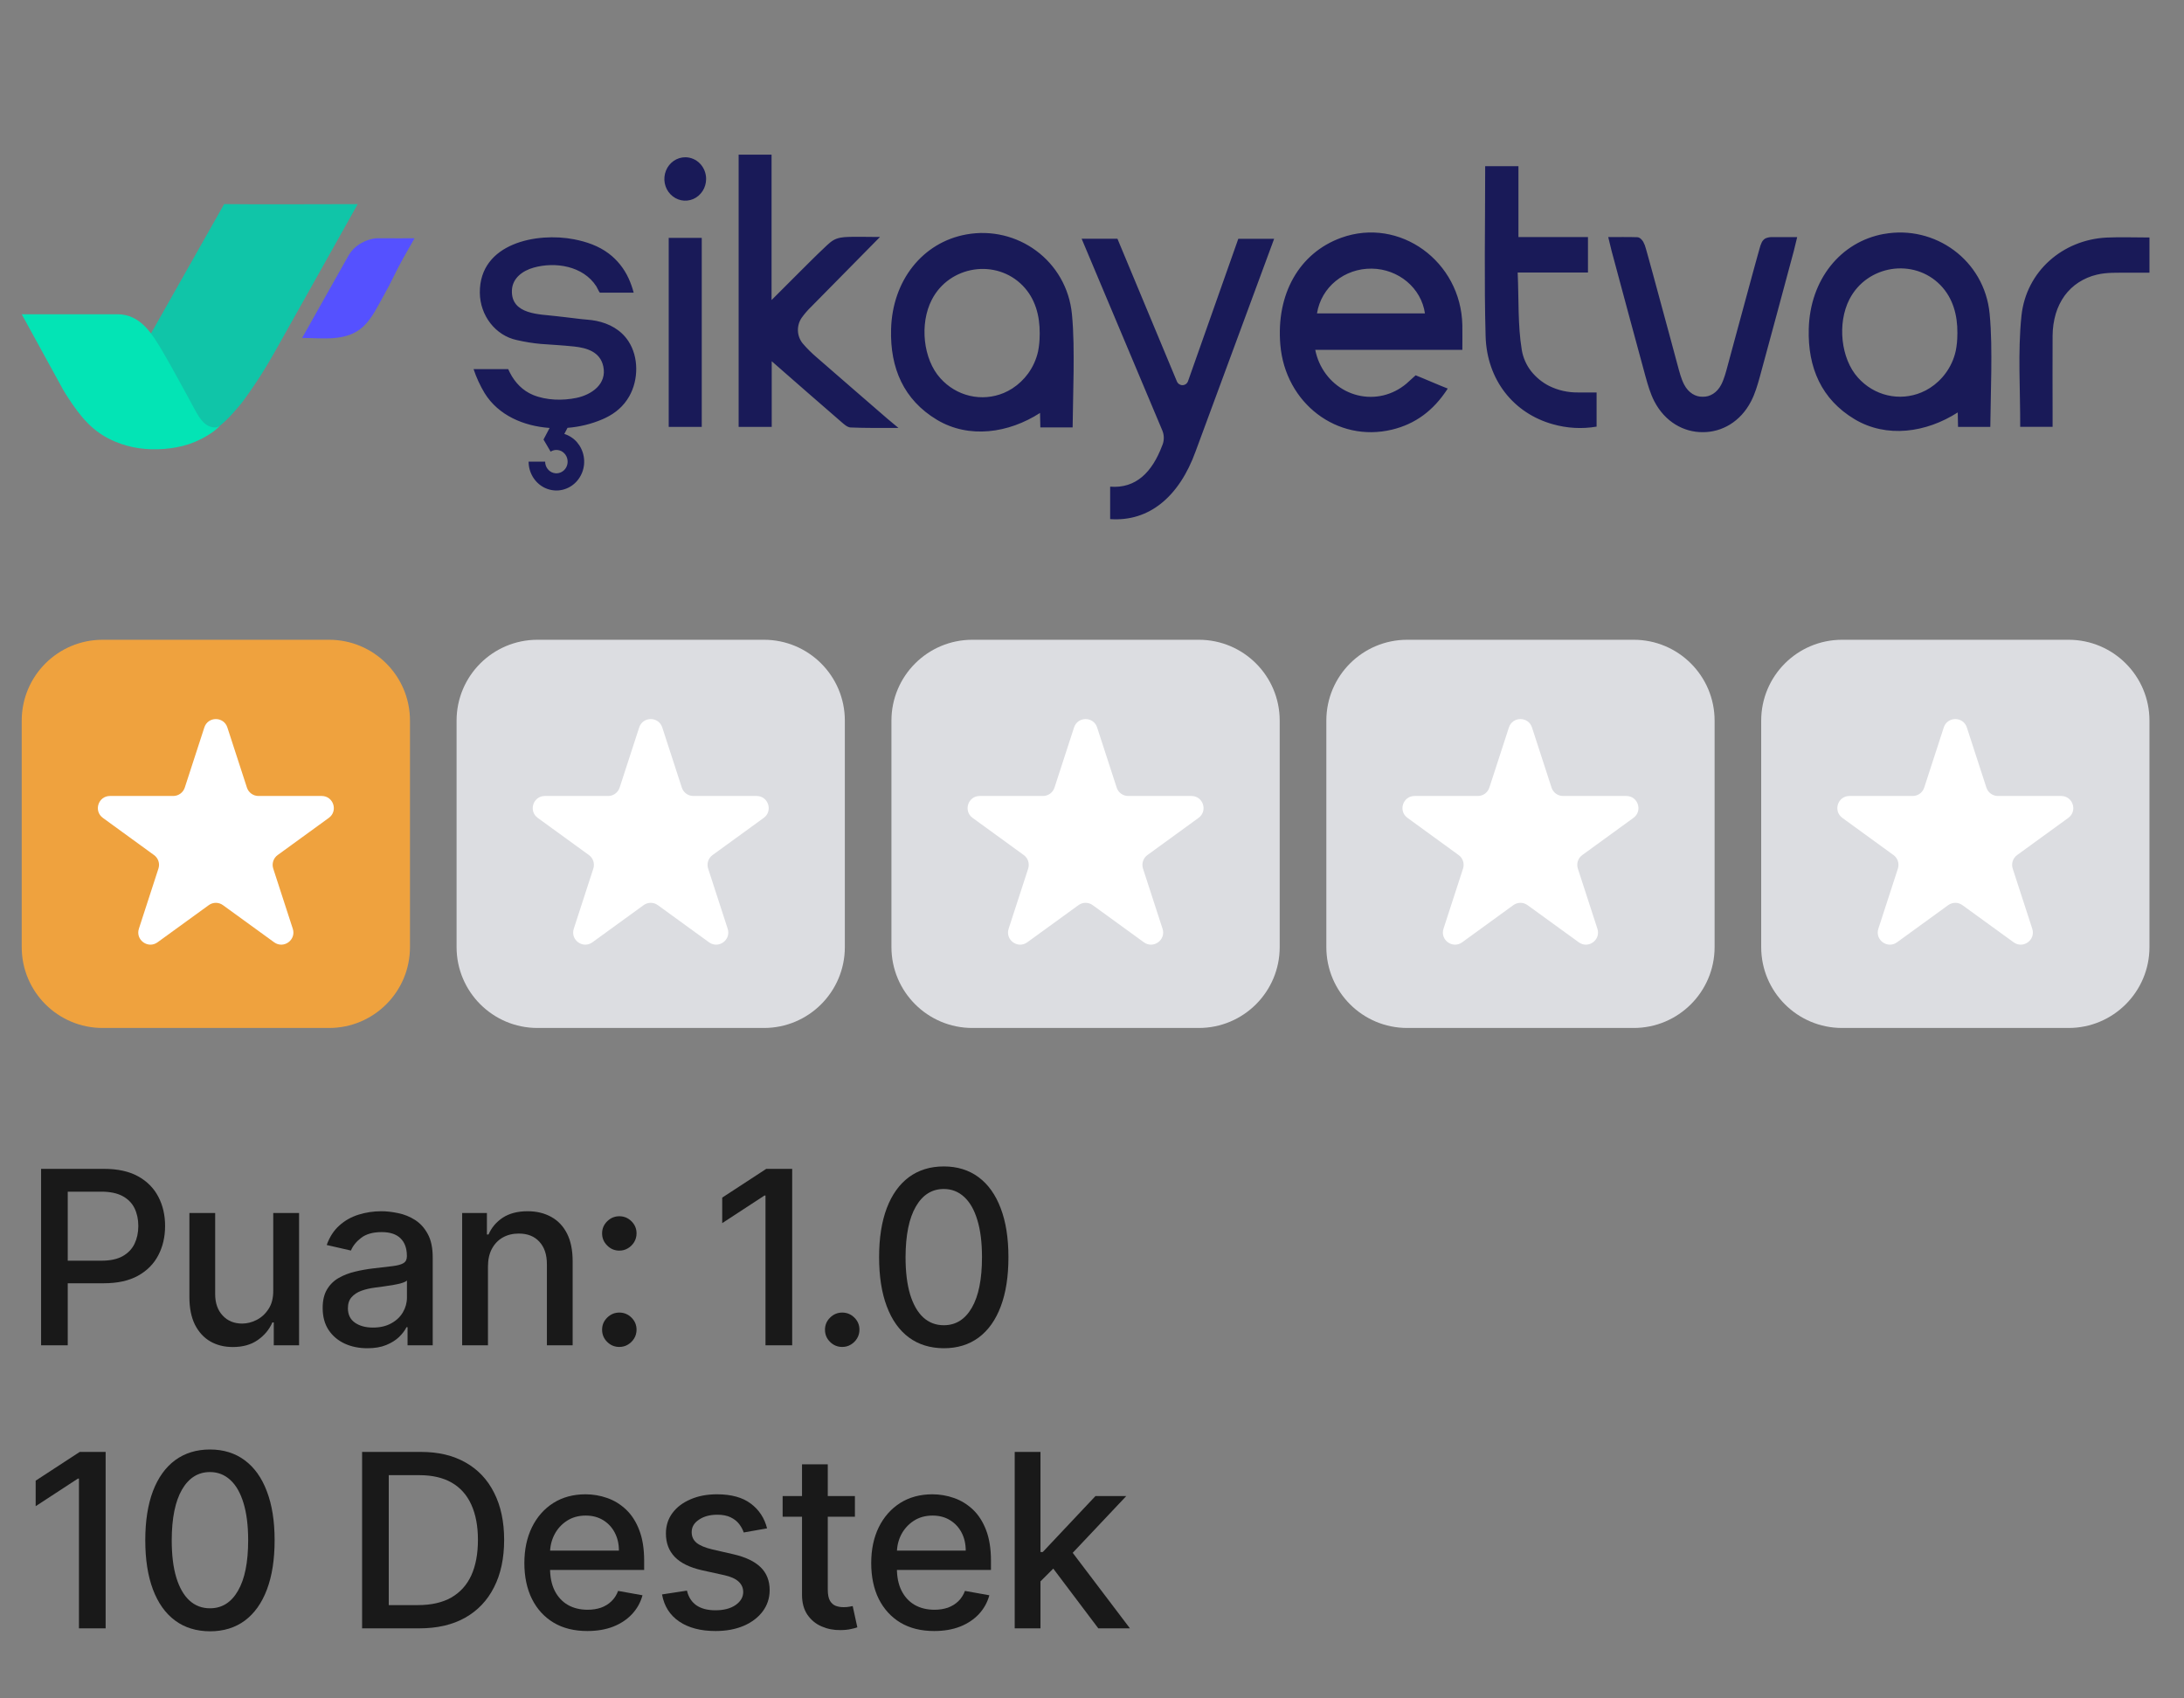 <?xml version="1.0" encoding="UTF-8"?>
<svg xmlns="http://www.w3.org/2000/svg" width="54" height="42" viewBox="0 0 54 42" fill="none">
  <rect x="0" y="0" width="54" height="42" fill="#808080" stroke="none"/>
  <path d="M8.137 15.821H2.537C1.432 15.821 0.537 16.716 0.537 17.821V23.421C0.537 24.525 1.432 25.421 2.537 25.421H8.137C9.242 25.421 10.137 24.525 10.137 23.421V17.821C10.137 16.716 9.242 15.821 8.137 15.821Z" fill="#EFA23E"></path>
  <path d="M29.641 15.821H24.041C22.937 15.821 22.041 16.716 22.041 17.821V23.421C22.041 24.525 22.937 25.421 24.041 25.421H29.641C30.746 25.421 31.641 24.525 31.641 23.421V17.821C31.641 16.716 30.746 15.821 29.641 15.821Z" fill="#DCDDE1"></path>
  <path d="M18.889 15.821H13.289C12.185 15.821 11.289 16.716 11.289 17.821V23.421C11.289 24.525 12.185 25.421 13.289 25.421H18.889C19.994 25.421 20.889 24.525 20.889 23.421V17.821C20.889 16.716 19.994 15.821 18.889 15.821Z" fill="#DCDDE1"></path>
  <path d="M40.394 15.821H34.794C33.689 15.821 32.794 16.716 32.794 17.821V23.421C32.794 24.525 33.689 25.421 34.794 25.421H40.394C41.498 25.421 42.394 24.525 42.394 23.421V17.821C42.394 16.716 41.498 15.821 40.394 15.821Z" fill="#DCDDE1"></path>
  <path d="M51.146 15.821H45.546C44.441 15.821 43.546 16.716 43.546 17.821V23.421C43.546 24.525 44.441 25.421 45.546 25.421H51.146C52.25 25.421 53.146 24.525 53.146 23.421V17.821C53.146 16.716 52.25 15.821 51.146 15.821Z" fill="#DCDDE1"></path>
  <path d="M5.542 5.047L3.695 8.314C3.799 8.46 3.896 8.612 3.986 8.768C4.044 8.866 4.099 8.964 4.154 9.063C4.231 9.2 4.307 9.337 4.383 9.475C4.458 9.613 4.535 9.753 4.612 9.896C4.671 10.002 4.729 10.109 4.787 10.217C4.864 10.358 4.979 10.54 5.133 10.596C5.195 10.619 5.28 10.633 5.345 10.604C5.508 10.479 5.657 10.337 5.792 10.18C5.87 10.091 5.947 10.005 6.017 9.91C6.219 9.634 6.41 9.35 6.587 9.056C6.766 8.759 6.932 8.455 7.102 8.153L7.642 7.192C7.821 6.873 7.999 6.554 8.178 6.236L8.844 5.048C8.844 5.048 5.911 5.057 5.542 5.047Z" fill="#10C5A8"></path>
  <path fill-rule="evenodd" clip-rule="evenodd" d="M0.537 7.771H2.9C3.485 7.771 3.769 8.268 4.036 8.718C4.094 8.815 4.15 8.914 4.205 9.013C4.281 9.15 4.357 9.287 4.433 9.425C4.508 9.563 4.585 9.703 4.663 9.845C4.721 9.952 4.779 10.059 4.837 10.167C4.914 10.307 5.029 10.49 5.183 10.546C5.26 10.574 5.372 10.589 5.438 10.526C5.318 10.663 5.139 10.77 4.98 10.853C4.782 10.955 4.57 11.026 4.351 11.064C3.952 11.135 3.53 11.13 3.138 11.022C3.041 10.995 2.945 10.962 2.851 10.923C2.286 10.688 1.989 10.299 1.687 9.84C1.599 9.707 1.519 9.569 1.446 9.428L0.537 7.771Z" fill="#03E4B5"></path>
  <path fill-rule="evenodd" clip-rule="evenodd" d="M7.47 8.357L8.628 6.3C8.693 6.196 8.779 6.107 8.881 6.042C9.046 5.94 9.213 5.888 9.365 5.892C9.516 5.896 10.25 5.892 10.25 5.892L9.978 6.37C9.805 6.674 9.676 6.977 9.503 7.281C9.35 7.549 9.208 7.866 8.98 8.077C8.566 8.458 7.983 8.357 7.47 8.357Z" fill="#5551FF"></path>
  <path d="M33.164 5.879C32.127 6.253 31.548 7.269 31.657 8.53C31.78 9.973 33.062 10.95 34.416 10.625C34.991 10.487 35.443 10.157 35.796 9.609C35.591 9.531 35.173 9.347 35.002 9.281L34.774 9.487C34.608 9.627 34.413 9.727 34.204 9.777C33.995 9.827 33.778 9.826 33.57 9.775C33.361 9.724 33.167 9.624 33.002 9.483C32.836 9.341 32.704 9.162 32.616 8.959C32.573 8.861 32.541 8.758 32.52 8.652H36.157C36.157 8.428 36.16 8.235 36.157 8.041C36.124 6.459 34.603 5.36 33.164 5.879ZM32.563 7.75C32.668 7.096 33.244 6.635 33.916 6.643C34.577 6.651 35.142 7.121 35.232 7.75H32.563ZM46.58 5.785C45.504 5.98 44.753 6.92 44.722 8.133C44.696 9.093 45.037 9.876 45.854 10.366C46.648 10.842 47.627 10.699 48.406 10.199L48.413 10.556H49.211C49.211 10.556 49.235 9.296 49.235 9.181C49.239 8.705 49.24 8.229 49.194 7.756C49.066 6.432 47.84 5.557 46.58 5.786V5.785ZM48.396 8.272C48.396 8.409 48.383 8.545 48.356 8.679C48.333 8.78 48.301 8.878 48.258 8.971C48.217 9.06 48.168 9.144 48.111 9.222C48.057 9.297 47.996 9.366 47.929 9.429C47.865 9.49 47.796 9.544 47.723 9.591C47.654 9.636 47.582 9.674 47.506 9.705C47.24 9.816 46.948 9.84 46.669 9.775C46.389 9.71 46.135 9.558 45.94 9.34C45.516 8.873 45.421 7.996 45.729 7.399C46.165 6.553 47.318 6.375 47.977 7.05C48.287 7.369 48.4 7.79 48.397 8.233C48.396 8.247 48.396 8.259 48.396 8.273V8.272ZM20.195 8.839C20.07 8.733 19.953 8.617 19.846 8.492C19.775 8.404 19.733 8.294 19.729 8.179C19.725 8.064 19.758 7.95 19.823 7.857C19.893 7.759 19.972 7.668 20.058 7.585L21.758 5.86H21.705C21.49 5.86 21.274 5.853 21.058 5.857C20.938 5.86 20.814 5.86 20.698 5.899C20.57 5.94 20.48 6.035 20.384 6.125C20.166 6.329 19.958 6.542 19.745 6.752C19.533 6.961 19.329 7.167 19.077 7.42V3.824H18.263V10.556H19.081V8.933C19.67 9.449 20.23 9.939 20.792 10.425C20.863 10.487 20.949 10.567 21.03 10.571C21.388 10.587 21.857 10.583 22.215 10.583L21.944 10.357C21.361 9.85 20.776 9.348 20.195 8.839ZM39.007 9.705C38.765 9.707 38.526 9.653 38.307 9.546C38.134 9.459 37.982 9.335 37.859 9.181C37.739 9.028 37.658 8.846 37.626 8.651C37.526 8.042 37.555 7.409 37.525 6.739H39.263V5.862H37.544V4.11H36.721V4.275C36.721 5.621 36.695 6.967 36.732 8.312C36.762 9.395 37.425 10.22 38.392 10.49C38.745 10.591 39.115 10.612 39.476 10.55V9.705C39.319 9.705 39.164 9.707 39.007 9.705ZM52.084 5.875C51.007 5.929 50.098 6.704 49.981 7.81C49.887 8.705 49.954 9.651 49.95 10.555H50.751V10.241C50.751 9.595 50.747 8.949 50.751 8.302C50.752 8.117 50.778 7.934 50.83 7.757C50.878 7.597 50.952 7.446 51.048 7.312C51.143 7.183 51.259 7.072 51.391 6.986C51.53 6.896 51.683 6.83 51.842 6.793C52.093 6.732 52.35 6.746 52.605 6.744H53.146V5.873C52.77 5.873 52.426 5.859 52.084 5.875ZM16.534 10.557H17.351V5.882H16.534V10.557ZM14.748 7.936C14.67 7.92 14.591 7.91 14.511 7.904C14.345 7.891 14.179 7.866 14.014 7.848C13.926 7.839 13.839 7.829 13.752 7.818C13.352 7.768 12.634 7.788 12.657 7.181C12.669 6.872 12.931 6.692 13.192 6.619C13.726 6.468 14.416 6.573 14.744 7.08C14.755 7.097 14.822 7.237 14.832 7.237H15.668C15.636 7.115 15.594 6.997 15.542 6.883C15.43 6.639 15.262 6.429 15.052 6.27C14.799 6.079 14.501 5.978 14.194 5.918C13.285 5.74 11.854 6.007 11.864 7.239C11.869 7.802 12.249 8.298 12.78 8.41C12.975 8.455 13.172 8.487 13.371 8.505C13.647 8.525 13.923 8.54 14.197 8.569C14.504 8.603 14.836 8.696 14.916 9.057C15.013 9.504 14.619 9.762 14.256 9.839C13.911 9.911 13.507 9.902 13.178 9.766C12.926 9.662 12.732 9.462 12.607 9.215L12.565 9.128H11.709C11.778 9.335 11.87 9.534 11.982 9.721C12.322 10.272 12.947 10.537 13.589 10.583L13.438 10.871V10.872H13.44L13.614 11.168C13.667 11.135 13.729 11.121 13.79 11.129C13.851 11.136 13.908 11.164 13.951 11.209C13.995 11.254 14.024 11.312 14.032 11.376C14.041 11.439 14.029 11.503 13.999 11.559C13.969 11.614 13.921 11.658 13.865 11.682C13.808 11.707 13.745 11.712 13.686 11.695C13.627 11.679 13.574 11.643 13.537 11.592C13.499 11.542 13.479 11.48 13.479 11.416H13.07C13.07 11.548 13.106 11.678 13.173 11.791C13.24 11.903 13.335 11.994 13.449 12.054C13.563 12.113 13.691 12.138 13.817 12.127C13.944 12.115 14.066 12.067 14.168 11.988C14.27 11.909 14.349 11.801 14.396 11.678C14.443 11.555 14.456 11.421 14.433 11.29C14.411 11.16 14.354 11.039 14.27 10.94C14.185 10.841 14.075 10.769 13.953 10.731L14.032 10.58C14.33 10.557 14.623 10.486 14.899 10.367C14.925 10.357 14.947 10.345 14.971 10.334C15.217 10.216 15.42 10.045 15.559 9.799C15.789 9.394 15.795 8.831 15.539 8.439C15.352 8.153 15.061 8.001 14.748 7.936ZM29.375 9.424C29.365 9.453 29.347 9.478 29.323 9.496C29.298 9.514 29.27 9.524 29.24 9.525C29.21 9.526 29.181 9.517 29.156 9.501C29.131 9.484 29.111 9.46 29.099 9.432L27.629 5.904H26.744L28.739 10.646C28.764 10.706 28.776 10.77 28.775 10.836C28.774 10.901 28.76 10.966 28.733 11.025C28.486 11.678 28.086 12.085 27.449 12.035V12.837C28.419 12.907 29.16 12.273 29.561 11.164L31.503 5.906H30.617L29.375 9.424ZM43.652 5.895C43.611 5.918 43.578 5.954 43.558 5.997C43.535 6.047 43.517 6.099 43.504 6.153C43.485 6.218 43.467 6.284 43.449 6.349C43.412 6.483 43.375 6.618 43.338 6.752C43.264 7.021 43.191 7.29 43.119 7.559L42.9 8.365C42.84 8.586 42.781 8.806 42.721 9.027C42.677 9.19 42.635 9.359 42.56 9.508C42.455 9.714 42.277 9.817 42.1 9.811C41.924 9.817 41.746 9.714 41.64 9.508C41.563 9.359 41.523 9.189 41.478 9.027C41.418 8.806 41.359 8.586 41.3 8.365C41.227 8.096 41.154 7.827 41.081 7.558C41.008 7.289 40.935 7.02 40.862 6.751C40.825 6.617 40.788 6.483 40.751 6.348C40.733 6.283 40.715 6.217 40.696 6.152C40.681 6.091 40.659 6.033 40.629 5.978C40.6 5.93 40.544 5.868 40.484 5.866C40.244 5.858 40.004 5.863 39.764 5.863C39.802 6.018 39.823 6.114 39.848 6.208C40.127 7.244 40.404 8.281 40.687 9.315C40.744 9.521 40.805 9.731 40.901 9.919C41.165 10.433 41.633 10.691 42.1 10.687C42.567 10.691 43.035 10.433 43.298 9.919C43.395 9.731 43.456 9.521 43.513 9.315C43.796 8.279 44.073 7.244 44.352 6.208C44.377 6.114 44.398 6.018 44.436 5.863H43.823C43.764 5.861 43.706 5.872 43.652 5.895ZM23.89 5.798C22.814 5.994 22.063 6.933 22.032 8.146C22.006 9.106 22.347 9.889 23.164 10.38C23.958 10.856 24.937 10.713 25.715 10.212L25.723 10.569H26.521C26.521 10.569 26.544 9.31 26.545 9.194C26.548 8.719 26.55 8.243 26.504 7.77C26.375 6.444 25.15 5.569 23.89 5.798ZM25.706 8.286C25.706 8.422 25.693 8.559 25.666 8.693C25.622 8.889 25.538 9.074 25.421 9.236C25.314 9.382 25.183 9.507 25.032 9.605C24.964 9.649 24.891 9.687 24.816 9.719C24.55 9.829 24.258 9.853 23.979 9.788C23.699 9.723 23.445 9.571 23.25 9.353C22.826 8.886 22.731 8.009 23.039 7.412C23.474 6.566 24.628 6.389 25.287 7.064C25.597 7.382 25.71 7.804 25.707 8.246C25.706 8.259 25.706 8.272 25.706 8.286ZM16.944 3.889C16.842 3.889 16.742 3.92 16.657 3.979C16.572 4.038 16.505 4.122 16.466 4.22C16.427 4.318 16.417 4.426 16.436 4.53C16.456 4.634 16.505 4.73 16.578 4.805C16.65 4.88 16.742 4.931 16.842 4.952C16.942 4.973 17.046 4.962 17.14 4.922C17.235 4.881 17.315 4.812 17.372 4.724C17.429 4.636 17.459 4.532 17.459 4.426C17.459 4.283 17.405 4.147 17.308 4.046C17.212 3.946 17.081 3.889 16.944 3.889Z" fill="#191A58"></path>
  <path d="M5.052 17.99C5.141 17.713 5.532 17.713 5.622 17.99L6.105 19.476C6.145 19.6 6.261 19.684 6.391 19.684H7.954C8.244 19.684 8.365 20.055 8.13 20.226L6.865 21.145C6.76 21.221 6.716 21.357 6.756 21.48L7.239 22.967C7.329 23.244 7.013 23.473 6.778 23.302L5.513 22.384C5.408 22.307 5.266 22.307 5.161 22.384L3.896 23.302C3.661 23.473 3.345 23.244 3.434 22.967L3.917 21.48C3.958 21.357 3.914 21.221 3.808 21.145L2.544 20.226C2.309 20.055 2.429 19.684 2.72 19.684H4.283C4.413 19.684 4.528 19.6 4.569 19.476L5.052 17.99Z" fill="white"></path>
  <path d="M26.556 17.99C26.646 17.713 27.037 17.713 27.127 17.99L27.61 19.476C27.65 19.6 27.765 19.684 27.895 19.684H29.458C29.749 19.684 29.869 20.055 29.634 20.226L28.37 21.145C28.265 21.221 28.221 21.357 28.261 21.48L28.744 22.967C28.834 23.244 28.517 23.473 28.282 23.302L27.018 22.384C26.912 22.307 26.77 22.307 26.665 22.384L25.4 23.302C25.165 23.473 24.849 23.244 24.939 22.967L25.422 21.48C25.462 21.357 25.418 21.221 25.313 21.145L24.048 20.226C23.813 20.055 23.934 19.684 24.224 19.684H25.788C25.918 19.684 26.033 19.6 26.073 19.476L26.556 17.99Z" fill="white"></path>
  <path d="M15.804 17.99C15.894 17.713 16.285 17.713 16.375 17.99L16.858 19.476C16.898 19.6 17.013 19.684 17.143 19.684H18.706C18.997 19.684 19.118 20.055 18.883 20.226L17.618 21.145C17.513 21.221 17.469 21.357 17.509 21.48L17.992 22.967C18.082 23.244 17.765 23.473 17.53 23.302L16.266 22.384C16.16 22.307 16.018 22.307 15.913 22.384L14.648 23.302C14.413 23.473 14.097 23.244 14.187 22.967L14.67 21.48C14.71 21.357 14.666 21.221 14.561 21.145L13.296 20.226C13.061 20.055 13.182 19.684 13.473 19.684H15.036C15.166 19.684 15.281 19.6 15.321 19.476L15.804 17.99Z" fill="white"></path>
  <path d="M37.308 17.99C37.398 17.713 37.789 17.713 37.879 17.99L38.362 19.476C38.402 19.6 38.517 19.684 38.647 19.684H40.211C40.501 19.684 40.622 20.055 40.387 20.226L39.122 21.145C39.017 21.221 38.973 21.357 39.013 21.48L39.496 22.967C39.586 23.244 39.27 23.473 39.035 23.302L37.77 22.384C37.665 22.307 37.523 22.307 37.417 22.384L36.153 23.302C35.918 23.473 35.601 23.244 35.691 22.967L36.174 21.48C36.214 21.357 36.17 21.221 36.065 21.145L34.801 20.226C34.565 20.055 34.686 19.684 34.977 19.684H36.54C36.67 19.684 36.785 19.6 36.825 19.476L37.308 17.99Z" fill="white"></path>
  <path d="M48.06 17.99C48.15 17.713 48.541 17.713 48.631 17.99L49.114 19.476C49.154 19.6 49.269 19.684 49.399 19.684H50.962C51.253 19.684 51.374 20.055 51.139 20.226L49.874 21.145C49.769 21.221 49.725 21.357 49.765 21.48L50.248 22.967C50.338 23.244 50.022 23.473 49.787 23.302L48.522 22.384C48.417 22.307 48.275 22.307 48.169 22.384L46.905 23.302C46.67 23.473 46.353 23.244 46.443 22.967L46.926 21.48C46.966 21.357 46.922 21.221 46.817 21.145L45.553 20.226C45.318 20.055 45.438 19.684 45.729 19.684H47.292C47.422 19.684 47.537 19.6 47.577 19.476L48.06 17.99Z" fill="white"></path>
  <path d="M1.016 33.268V28.905H2.572C2.911 28.905 3.192 28.967 3.415 29.09C3.638 29.214 3.805 29.383 3.916 29.597C4.027 29.81 4.082 30.05 4.082 30.317C4.082 30.586 4.026 30.827 3.914 31.042C3.803 31.255 3.636 31.424 3.411 31.549C3.188 31.672 2.908 31.734 2.57 31.734H1.5V31.176H2.51C2.724 31.176 2.898 31.139 3.032 31.065C3.165 30.99 3.263 30.888 3.326 30.759C3.388 30.629 3.42 30.482 3.42 30.317C3.42 30.153 3.388 30.006 3.326 29.878C3.263 29.751 3.165 29.651 3.03 29.578C2.896 29.506 2.72 29.469 2.501 29.469H1.675V33.268H1.016Z" fill="#191919"></path>
  <path d="M6.756 31.911V29.996H7.395V33.268H6.769V32.702H6.735C6.66 32.876 6.539 33.022 6.373 33.138C6.208 33.254 6.003 33.311 5.757 33.311C5.547 33.311 5.361 33.265 5.199 33.172C5.038 33.079 4.912 32.94 4.819 32.757C4.729 32.574 4.683 32.347 4.683 32.077V29.996H5.32V32.001C5.32 32.224 5.382 32.401 5.506 32.533C5.629 32.665 5.79 32.731 5.987 32.731C6.106 32.731 6.225 32.702 6.343 32.642C6.462 32.582 6.561 32.492 6.639 32.371C6.719 32.251 6.758 32.097 6.756 31.911Z" fill="#191919"></path>
  <path d="M9.084 33.341C8.876 33.341 8.689 33.303 8.521 33.226C8.354 33.148 8.221 33.035 8.123 32.887C8.026 32.739 7.978 32.558 7.978 32.344C7.978 32.159 8.014 32.007 8.085 31.888C8.156 31.768 8.251 31.674 8.372 31.604C8.493 31.535 8.628 31.482 8.777 31.447C8.926 31.411 9.078 31.384 9.233 31.366C9.429 31.343 9.588 31.325 9.71 31.31C9.832 31.295 9.921 31.27 9.977 31.236C10.032 31.202 10.06 31.146 10.06 31.07V31.055C10.06 30.869 10.007 30.724 9.902 30.622C9.798 30.52 9.643 30.469 9.438 30.469C9.223 30.469 9.054 30.516 8.93 30.611C8.808 30.705 8.724 30.81 8.677 30.925L8.078 30.788C8.149 30.589 8.253 30.429 8.389 30.307C8.527 30.183 8.685 30.094 8.864 30.038C9.043 29.982 9.232 29.953 9.429 29.953C9.56 29.953 9.698 29.969 9.844 30C9.992 30.03 10.13 30.085 10.258 30.166C10.387 30.247 10.493 30.363 10.575 30.513C10.658 30.663 10.699 30.857 10.699 31.095V33.268H10.077V32.821H10.051C10.01 32.903 9.948 32.984 9.866 33.064C9.783 33.143 9.678 33.209 9.548 33.262C9.419 33.315 9.264 33.341 9.084 33.341ZM9.222 32.83C9.398 32.83 9.549 32.795 9.674 32.725C9.8 32.656 9.896 32.565 9.962 32.452C10.028 32.339 10.062 32.217 10.062 32.088V31.666C10.039 31.689 9.995 31.71 9.93 31.73C9.866 31.748 9.793 31.765 9.71 31.779C9.628 31.792 9.548 31.804 9.469 31.815C9.391 31.825 9.326 31.834 9.273 31.841C9.15 31.857 9.037 31.883 8.935 31.92C8.834 31.957 8.753 32.01 8.692 32.08C8.632 32.148 8.602 32.239 8.602 32.352C8.602 32.51 8.661 32.629 8.777 32.71C8.893 32.79 9.042 32.83 9.222 32.83Z" fill="#191919"></path>
  <path d="M12.065 31.325V33.268H11.427V29.996H12.039V30.528H12.079C12.155 30.355 12.273 30.216 12.433 30.111C12.595 30.006 12.799 29.953 13.045 29.953C13.268 29.953 13.463 30 13.631 30.094C13.798 30.186 13.928 30.324 14.021 30.507C14.113 30.69 14.159 30.917 14.159 31.187V33.268H13.522V31.263C13.522 31.026 13.46 30.841 13.336 30.707C13.213 30.572 13.043 30.505 12.827 30.505C12.68 30.505 12.548 30.537 12.433 30.601C12.319 30.665 12.229 30.759 12.162 30.882C12.097 31.004 12.065 31.152 12.065 31.325Z" fill="#191919"></path>
  <path d="M15.313 33.309C15.197 33.309 15.097 33.268 15.013 33.185C14.929 33.102 14.887 33.001 14.887 32.883C14.887 32.766 14.929 32.667 15.013 32.584C15.097 32.501 15.197 32.459 15.313 32.459C15.43 32.459 15.53 32.501 15.614 32.584C15.697 32.667 15.739 32.766 15.739 32.883C15.739 32.961 15.719 33.033 15.68 33.098C15.641 33.162 15.59 33.213 15.526 33.251C15.462 33.29 15.391 33.309 15.313 33.309ZM15.313 30.927C15.197 30.927 15.097 30.885 15.013 30.801C14.929 30.717 14.887 30.617 14.887 30.501C14.887 30.384 14.929 30.285 15.013 30.202C15.097 30.119 15.197 30.077 15.313 30.077C15.43 30.077 15.53 30.119 15.614 30.202C15.697 30.285 15.739 30.384 15.739 30.501C15.739 30.579 15.719 30.651 15.68 30.716C15.641 30.78 15.59 30.831 15.526 30.869C15.462 30.908 15.391 30.927 15.313 30.927Z" fill="#191919"></path>
  <path d="M19.587 28.905V33.268H18.927V29.565H18.901L17.857 30.247V29.616L18.946 28.905H19.587Z" fill="#191919"></path>
  <path d="M20.824 33.309C20.708 33.309 20.608 33.268 20.524 33.185C20.44 33.102 20.398 33.001 20.398 32.883C20.398 32.766 20.44 32.667 20.524 32.584C20.608 32.501 20.708 32.459 20.824 32.459C20.941 32.459 21.041 32.501 21.125 32.584C21.209 32.667 21.25 32.766 21.25 32.883C21.25 32.961 21.23 33.033 21.191 33.098C21.152 33.162 21.101 33.213 21.037 33.251C20.973 33.29 20.902 33.309 20.824 33.309Z" fill="#191919"></path>
  <path d="M23.336 33.341C23 33.339 22.712 33.251 22.473 33.075C22.235 32.898 22.052 32.642 21.926 32.305C21.799 31.969 21.736 31.563 21.736 31.089C21.736 30.616 21.799 30.212 21.926 29.876C22.053 29.541 22.237 29.285 22.475 29.109C22.715 28.933 23.002 28.845 23.336 28.845C23.67 28.845 23.956 28.934 24.195 29.111C24.433 29.288 24.616 29.543 24.742 29.878C24.87 30.212 24.934 30.616 24.934 31.089C24.934 31.565 24.871 31.971 24.744 32.307C24.618 32.643 24.436 32.899 24.197 33.077C23.958 33.253 23.671 33.341 23.336 33.341ZM23.336 32.772C23.632 32.772 23.862 32.628 24.029 32.339C24.196 32.051 24.28 31.634 24.28 31.089C24.28 30.727 24.242 30.42 24.165 30.17C24.09 29.919 23.981 29.729 23.839 29.599C23.698 29.469 23.531 29.403 23.336 29.403C23.042 29.403 22.811 29.548 22.644 29.838C22.476 30.128 22.392 30.545 22.39 31.089C22.39 31.452 22.428 31.76 22.503 32.011C22.58 32.261 22.688 32.451 22.829 32.58C22.97 32.708 23.139 32.772 23.336 32.772Z" fill="#191919"></path>
  <path d="M2.612 35.905V40.268H1.952V36.565H1.926L0.882 37.247V36.616L1.971 35.905H2.612Z" fill="#191919"></path>
  <path d="M5.192 40.341C4.855 40.339 4.567 40.251 4.329 40.075C4.09 39.898 3.908 39.642 3.781 39.305C3.655 38.969 3.592 38.563 3.592 38.089C3.592 37.616 3.655 37.212 3.781 36.876C3.909 36.541 4.092 36.285 4.331 36.109C4.571 35.933 4.858 35.845 5.192 35.845C5.526 35.845 5.812 35.934 6.05 36.111C6.289 36.288 6.472 36.543 6.598 36.879C6.726 37.212 6.79 37.616 6.79 38.089C6.79 38.565 6.727 38.971 6.6 39.307C6.474 39.643 6.291 39.899 6.053 40.077C5.814 40.253 5.527 40.341 5.192 40.341ZM5.192 39.772C5.487 39.772 5.718 39.628 5.884 39.339C6.052 39.051 6.136 38.634 6.136 38.089C6.136 37.727 6.097 37.42 6.021 37.17C5.945 36.919 5.837 36.729 5.695 36.599C5.554 36.469 5.386 36.403 5.192 36.403C4.898 36.403 4.667 36.548 4.499 36.838C4.332 37.128 4.247 37.545 4.246 38.089C4.246 38.452 4.283 38.76 4.359 39.011C4.435 39.261 4.544 39.451 4.685 39.58C4.825 39.708 4.994 39.772 5.192 39.772Z" fill="#191919"></path>
  <path d="M10.366 40.268H8.953V35.905H10.411C10.838 35.905 11.205 35.992 11.512 36.167C11.819 36.34 12.054 36.589 12.217 36.915C12.382 37.239 12.465 37.627 12.465 38.08C12.465 38.535 12.382 38.925 12.215 39.252C12.05 39.579 11.812 39.83 11.499 40.006C11.187 40.181 10.809 40.268 10.366 40.268ZM9.612 39.693H10.33C10.662 39.693 10.938 39.631 11.158 39.506C11.379 39.379 11.543 39.197 11.653 38.958C11.762 38.718 11.817 38.425 11.817 38.08C11.817 37.738 11.762 37.447 11.653 37.209C11.545 36.97 11.384 36.789 11.169 36.665C10.955 36.542 10.688 36.48 10.37 36.48H9.612V39.693Z" fill="#191919"></path>
  <path d="M14.523 40.334C14.2 40.334 13.922 40.266 13.69 40.128C13.458 39.989 13.279 39.793 13.153 39.542C13.028 39.289 12.965 38.993 12.965 38.653C12.965 38.318 13.028 38.023 13.153 37.767C13.279 37.511 13.455 37.312 13.681 37.168C13.908 37.025 14.174 36.953 14.478 36.953C14.663 36.953 14.841 36.984 15.015 37.045C15.188 37.106 15.344 37.202 15.481 37.332C15.619 37.463 15.728 37.633 15.807 37.842C15.887 38.049 15.927 38.301 15.927 38.598V38.824H13.325V38.346H15.303C15.303 38.179 15.268 38.031 15.2 37.901C15.132 37.77 15.036 37.668 14.913 37.592C14.79 37.517 14.647 37.479 14.482 37.479C14.303 37.479 14.147 37.523 14.013 37.611C13.881 37.698 13.779 37.812 13.707 37.952C13.636 38.092 13.6 38.243 13.6 38.406V38.779C13.6 38.998 13.638 39.184 13.715 39.337C13.793 39.491 13.902 39.608 14.041 39.689C14.18 39.768 14.343 39.808 14.529 39.808C14.65 39.808 14.76 39.791 14.859 39.757C14.959 39.721 15.045 39.669 15.117 39.599C15.19 39.53 15.245 39.444 15.283 39.342L15.886 39.45C15.838 39.628 15.751 39.783 15.626 39.917C15.503 40.049 15.347 40.152 15.16 40.226C14.974 40.298 14.761 40.334 14.523 40.334Z" fill="#191919"></path>
  <path d="M18.966 37.795L18.389 37.897C18.364 37.823 18.326 37.753 18.274 37.686C18.222 37.619 18.153 37.565 18.065 37.522C17.977 37.479 17.867 37.458 17.735 37.458C17.554 37.458 17.404 37.498 17.283 37.58C17.162 37.659 17.102 37.762 17.102 37.888C17.102 37.998 17.142 38.086 17.223 38.153C17.304 38.219 17.435 38.274 17.615 38.317L18.135 38.436C18.436 38.506 18.661 38.613 18.808 38.758C18.956 38.903 19.03 39.091 19.03 39.322C19.03 39.518 18.973 39.693 18.86 39.846C18.747 39.998 18.59 40.118 18.389 40.205C18.188 40.291 17.956 40.334 17.692 40.334C17.325 40.334 17.026 40.256 16.795 40.1C16.563 39.942 16.421 39.719 16.369 39.429L16.985 39.335C17.023 39.496 17.102 39.617 17.221 39.7C17.34 39.781 17.496 39.821 17.688 39.821C17.896 39.821 18.063 39.778 18.188 39.691C18.313 39.603 18.376 39.496 18.376 39.369C18.376 39.267 18.337 39.181 18.261 39.111C18.186 39.042 18.07 38.989 17.913 38.954L17.36 38.832C17.054 38.763 16.828 38.652 16.682 38.5C16.537 38.348 16.465 38.156 16.465 37.922C16.465 37.729 16.519 37.56 16.627 37.415C16.735 37.27 16.884 37.158 17.074 37.077C17.264 36.994 17.482 36.953 17.728 36.953C18.082 36.953 18.36 37.03 18.563 37.183C18.767 37.335 18.901 37.539 18.966 37.795Z" fill="#191919"></path>
  <path d="M21.138 36.996V37.507H19.351V36.996H21.138ZM19.83 36.212H20.467V39.307C20.467 39.431 20.485 39.524 20.522 39.587C20.559 39.648 20.607 39.69 20.665 39.712C20.725 39.734 20.789 39.744 20.859 39.744C20.91 39.744 20.955 39.741 20.993 39.734C21.032 39.727 21.061 39.721 21.083 39.717L21.198 40.243C21.161 40.257 21.108 40.271 21.04 40.285C20.972 40.301 20.887 40.31 20.784 40.311C20.617 40.314 20.461 40.284 20.316 40.221C20.171 40.159 20.054 40.062 19.964 39.932C19.875 39.801 19.83 39.637 19.83 39.44V36.212Z" fill="#191919"></path>
  <path d="M23.098 40.334C22.776 40.334 22.498 40.266 22.265 40.128C22.034 39.989 21.855 39.793 21.728 39.542C21.603 39.289 21.541 38.993 21.541 38.653C21.541 38.318 21.603 38.023 21.728 37.767C21.855 37.511 22.031 37.312 22.257 37.168C22.484 37.025 22.75 36.953 23.053 36.953C23.238 36.953 23.417 36.984 23.59 37.045C23.764 37.106 23.919 37.202 24.057 37.332C24.195 37.463 24.303 37.633 24.383 37.842C24.462 38.049 24.502 38.301 24.502 38.598V38.824H21.901V38.346H23.878C23.878 38.179 23.844 38.031 23.776 37.901C23.708 37.77 23.612 37.668 23.488 37.592C23.366 37.517 23.223 37.479 23.058 37.479C22.879 37.479 22.723 37.523 22.589 37.611C22.457 37.698 22.355 37.812 22.282 37.952C22.211 38.092 22.176 38.243 22.176 38.406V38.779C22.176 38.998 22.214 39.184 22.291 39.337C22.369 39.491 22.477 39.608 22.617 39.689C22.756 39.768 22.919 39.808 23.105 39.808C23.225 39.808 23.335 39.791 23.435 39.757C23.534 39.721 23.62 39.669 23.693 39.599C23.765 39.53 23.82 39.444 23.859 39.342L24.462 39.45C24.413 39.628 24.327 39.783 24.202 39.917C24.078 40.049 23.923 40.152 23.735 40.226C23.549 40.298 23.337 40.334 23.098 40.334Z" fill="#191919"></path>
  <path d="M25.675 39.158L25.671 38.381H25.782L27.086 36.996H27.848L26.361 38.572H26.261L25.675 39.158ZM25.089 40.268V35.905H25.726V40.268H25.089ZM27.156 40.268L25.984 38.713L26.423 38.268L27.938 40.268H27.156Z" fill="#191919"></path>
</svg>
